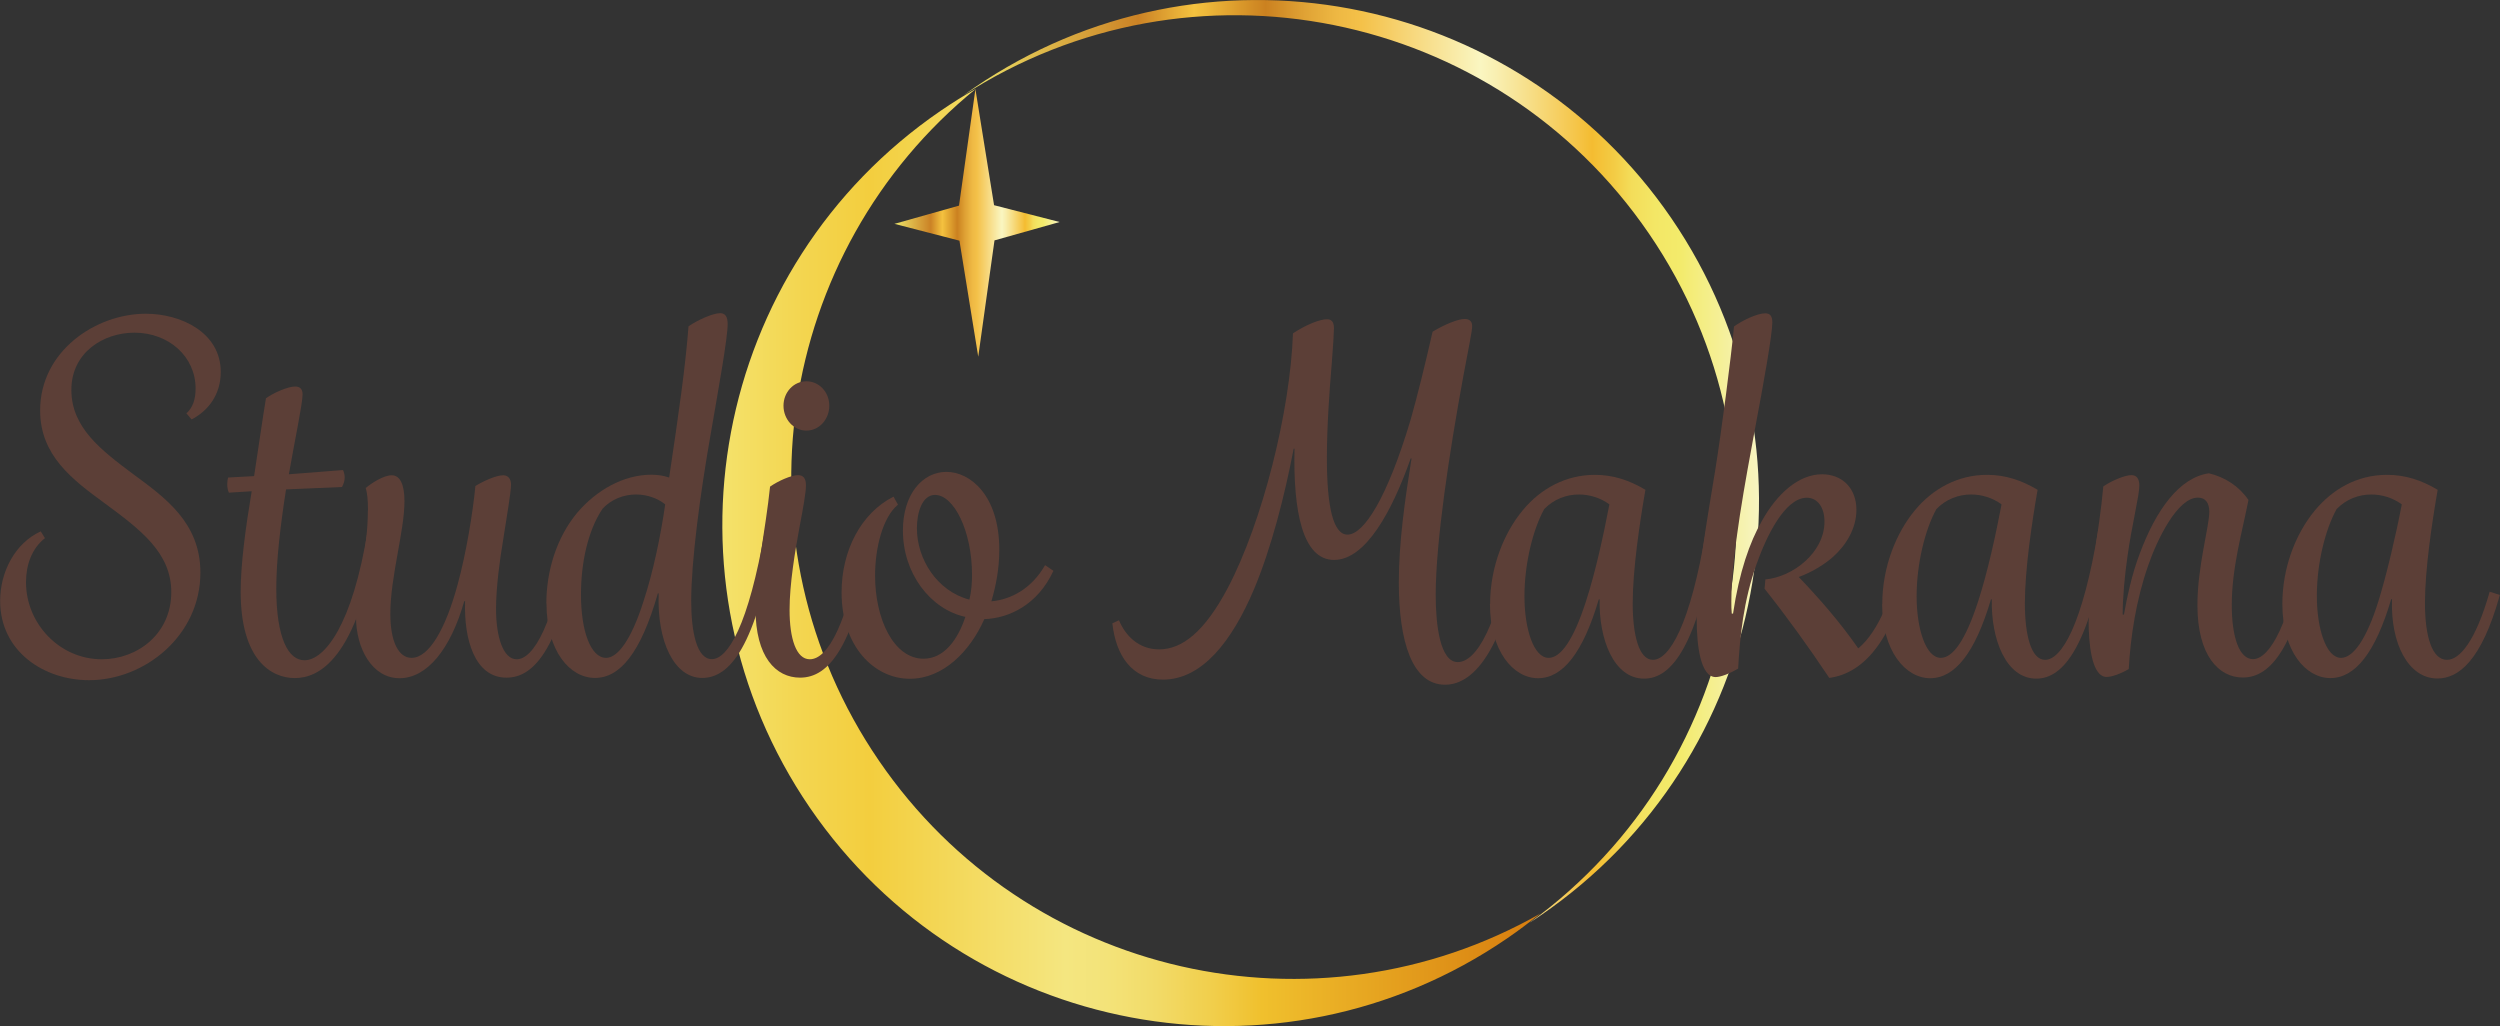<?xml version="1.0" encoding="UTF-8"?>
<svg id="_レイヤー_2" data-name="レイヤー 2" xmlns="http://www.w3.org/2000/svg" xmlns:xlink="http://www.w3.org/1999/xlink" viewBox="0 0 176.9 72.62">
  <rect x="0" y="0" width="176.9" height="72.62" fill="#333333" stroke="none"/>
  <defs>
    <style>
      .cls-1 {
        fill: #5c3f37;
      }

      .cls-1, .cls-2, .cls-3, .cls-4 {
        stroke-width: 0px;
      }

      .cls-2 {
        fill: url(#Gold_2);
      }

      .cls-3 {
        fill: url(#Gold_3);
      }

      .cls-4 {
        fill: url(#Gold_2-2);
      }
    </style>
    <linearGradient id="Gold_2" data-name="Gold 2" x1="63.29" y1="15.77" x2="74.98" y2="15.77" gradientUnits="userSpaceOnUse">
      <stop offset="0" stop-color="#eee569"/>
      <stop offset=".22" stop-color="#cb8225"/>
      <stop offset=".29" stop-color="#f4c23f"/>
      <stop offset=".33" stop-color="#e2a631"/>
      <stop offset=".38" stop-color="#cb8120"/>
      <stop offset=".43" stop-color="#e0a335"/>
      <stop offset=".47" stop-color="#eeb843"/>
      <stop offset=".5" stop-color="#f4c149"/>
      <stop offset=".65" stop-color="#faf6c1"/>
      <stop offset=".67" stop-color="#f9efb1"/>
      <stop offset=".71" stop-color="#f7df89"/>
      <stop offset=".77" stop-color="#f5c549"/>
      <stop offset=".79" stop-color="#f4bc31"/>
      <stop offset=".82" stop-color="#f3cd46"/>
      <stop offset=".84" stop-color="#f3dd5a"/>
      <stop offset=".87" stop-color="#f3e766"/>
      <stop offset=".9" stop-color="#f3eb6b"/>
      <stop offset="1" stop-color="#f7f4c1"/>
    </linearGradient>
    <linearGradient id="Gold_3" data-name="Gold 3" x1="51.1" y1="39.45" x2="109" y2="39.45" gradientUnits="userSpaceOnUse">
      <stop offset="0" stop-color="#f4e26b"/>
      <stop offset=".1" stop-color="#f3d54f"/>
      <stop offset=".18" stop-color="#f3ce3e"/>
      <stop offset=".42" stop-color="#f4e680"/>
      <stop offset=".47" stop-color="#f3e379"/>
      <stop offset=".53" stop-color="#f2db68"/>
      <stop offset=".6" stop-color="#f1ce4b"/>
      <stop offset=".66" stop-color="#f0c02d"/>
      <stop offset="1" stop-color="#d77c0e"/>
    </linearGradient>
    <linearGradient id="Gold_2-2" data-name="Gold 2" x1="68.16" y1="32.65" x2="124.47" y2="32.65" xlink:href="#Gold_2"/>
  </defs>
  <g id="_レイヤー_1-2" data-name="レイヤー 1">
    <g>
      <g>
        <polygon class="cls-2" points="63.29 15.84 67.86 14.55 69.02 6.31 70.34 14.52 74.98 15.71 70.37 17.01 69.22 25.24 67.89 17.03 63.29 15.84"/>
        <path class="cls-3" d="M62.19,53.82c-10.5-15.35-7.31-36.02,6.88-47.55-.85.48-1.69,1.01-2.51,1.57-16.17,11.07-20.31,33.15-9.25,49.32,11.07,16.17,33.15,20.31,49.32,9.25.82-.56,1.61-1.16,2.37-1.77-15.88,9.04-36.31,4.53-46.81-10.82Z"/>
        <path class="cls-4" d="M68.95,6.2c-.27.18-.53.37-.79.55,16.09-10.4,37.64-6.13,48.52,9.78,10.88,15.91,7.06,37.53-8.46,48.77.27-.17.54-.35.8-.53,16.17-11.07,20.31-33.15,9.25-49.32C107.21-.72,85.12-4.86,68.95,6.2Z"/>
      </g>
      <g>
        <path class="cls-1" d="M2.87,37.58l.31.5c-.93.73-1.34,1.89-1.34,3.12,0,2.92,2.37,5.45,5.36,5.45,2.52,0,4.92-1.79,4.92-4.75,0-2.79-2.18-4.42-4.7-6.28-2.31-1.69-4.58-3.39-4.58-6.58,0-4.19,3.93-6.84,7.48-6.84,2.49,0,5.3,1.33,5.3,4.12,0,1.56-.84,2.72-2.06,3.36l-.37-.43c.44-.4.65-.96.65-1.76,0-2.26-1.9-3.95-4.33-3.95-2.18,0-4.46,1.39-4.46,4.05s2.09,4.25,4.36,5.95c2.3,1.69,4.77,3.46,4.77,6.98,0,4.45-3.93,7.61-7.88,7.61-3.18,0-6.29-2.03-6.29-5.61,0-2.06,1.06-4.09,2.87-4.92Z"/>
        <path class="cls-1" d="M17.82,34.76l-1.62.1c-.09-.17-.12-.4-.12-.6,0-.17.03-.37.06-.47l1.84-.1c.37-2.39.59-4.02.84-5.51.56-.4,1.56-.83,2.06-.83.37,0,.53.2.53.56,0,.66-.56,3.29-.97,5.65l3.83-.3c.06.1.12.33.12.53s-.06.43-.19.67l-3.96.17c-.4,2.56-.69,5.02-.69,7.01,0,3.55.87,5.08,1.99,5.08,1.4,0,3.4-2.42,4.49-9.27l.75.1c-1.46,9.3-4.33,10.43-5.92,10.43-1.68,0-3.83-1.3-3.83-6.11,0-1.93.34-4.48.78-7.11Z"/>
        <path class="cls-1" d="M26.04,36.12c0-.76-.06-1.26-.16-1.59.44-.37,1.28-.9,1.84-.9.59,0,.9.66.9,1.83,0,2.13-1,5.35-1,7.97,0,1.99.59,3.12,1.5,3.12,1.25,0,2.43-2.09,3.27-5.22.59-2.16,1.06-4.98,1.25-6.94.53-.33,1.46-.76,1.96-.76.37,0,.56.27.56.66,0,.56-.34,2.49-.59,4.12-.19,1.13-.47,3.12-.47,4.68,0,1.96.5,3.56,1.46,3.56,1.18,0,2.65-2.39,3.8-9.2l.75.1c-1.37,8.34-3.3,10.4-5.27,10.4-2.27,0-3.02-2.76-2.93-5.41h-.06c-.97,3.42-2.65,5.45-4.58,5.45s-3.08-2.09-3.08-4.35c0-1.99.84-4.62.84-7.51Z"/>
        <path class="cls-1" d="M38.66,42.7c0-2.29.72-4.68,2.21-6.45,1.34-1.56,3.24-2.66,5.23-2.66.44,0,.87.07,1.25.2.69-4.62,1.15-7.84,1.37-10.7.62-.43,1.71-.93,2.24-.93.34,0,.53.23.53.76,0,1-.62,4.42-1.18,7.67-.78,4.42-1.4,9.14-1.4,11.93,0,2.23.4,4.12,1.46,4.12,1.12,0,2.59-2.33,3.77-9.2l.75.1c-1.37,8.34-3.3,10.43-5.2,10.43-1.99,0-3.21-2.59-3.08-5.98h-.06c-1.21,4.22-2.68,5.98-4.45,5.98s-3.43-1.89-3.43-5.28ZM45.54,42.53c.69-2.09,1.22-4.68,1.53-6.84-.53-.43-1.28-.7-2.06-.7-.87,0-1.74.33-2.37,1-1.09,1.63-1.53,3.95-1.53,6.08,0,2.59.69,4.48,1.78,4.48.81,0,1.78-1.26,2.65-4.02Z"/>
        <path class="cls-1" d="M54.51,34.42c.53-.37,1.46-.8,1.96-.8.37,0,.56.23.56.73,0,.47-.19,1.56-.44,2.86-.34,1.83-.72,4.12-.72,5.95,0,2.03.47,3.49,1.43,3.49,1.25,0,2.71-2.39,3.86-9.2l.75.1c-1.4,8.31-3.27,10.4-5.3,10.4-1.71,0-3.15-1.46-3.15-4.88,0-2.39.72-5.61,1.03-8.64ZM55.44,28.71c0-.96.72-1.73,1.62-1.73s1.62.76,1.62,1.73-.72,1.76-1.62,1.76-1.62-.8-1.62-1.76Z"/>
        <path class="cls-1" d="M63.23,35.15l.31.56c-1.09.9-1.62,3.09-1.62,5.02,0,3.06,1.31,5.88,3.43,5.88,1.46,0,2.43-1.36,2.96-2.96-2.46-.53-4.42-3.06-4.42-6.11,0-2.59,1.4-4.15,3.08-4.15s3.74,1.66,3.74,5.51c0,1.3-.22,2.49-.56,3.65,1.43-.13,2.87-.93,3.8-2.56l.59.4c-1.12,2.42-3.15,3.36-4.89,3.42-1,2.26-2.9,4.22-5.27,4.22-2.52,0-4.83-2.29-4.83-6.11,0-2.96,1.37-5.61,3.68-6.78ZM68.78,40.67c0-3.09-1.28-5.65-2.62-5.65-.9,0-1.28,1.23-1.28,2.36,0,2.19,1.43,4.45,3.71,5.05.16-.6.19-1.26.19-1.76Z"/>
        <path class="cls-1" d="M78.68,44.12l.5-.23c.44,1.06,1.37,2.06,2.84,2.06,1.62,0,3.21-1.23,4.86-4.35,2.46-4.68,4.42-12.52,4.61-18.01.94-.63,1.93-1,2.4-1,.28,0,.5.13.5.63,0,.3-.06,1.36-.16,2.56-.16,1.89-.34,4.42-.34,6.64,0,3.52.47,5.41,1.46,5.41,1.15,0,2.8-2.56,4.46-8.11.5-1.76,1.03-3.92,1.56-6.25.93-.56,1.84-.9,2.27-.9.34,0,.53.17.53.5,0,.4-.25,1.5-.62,3.52-1,5.45-1.96,11.76-1.96,15.51,0,2.13.31,4.75,1.56,4.75s2.87-2.33,4.02-9.43l.75.1c-1.31,8.31-3.55,10.93-5.67,10.93-2.31,0-3.27-3.02-3.27-7.24,0-2.86.44-5.88.9-8.77h-.06c-1.31,3.72-3.18,7.18-5.42,7.18s-2.9-3.46-2.8-7.87h-.06c-.65,3.39-1.59,7.04-2.8,9.93-1.56,3.69-3.68,6.41-6.45,6.41-2.15,0-3.33-1.66-3.58-3.99Z"/>
        <path class="cls-1" d="M105.44,42.73c0-2.62,1-5.05,2.3-6.61,1.28-1.56,3.08-2.52,5.11-2.52,1.28,0,2.43.37,3.58,1.06-.4,2.29-.9,5.65-.9,8.04,0,2.23.44,3.99,1.43,3.99,1.15,0,2.65-2.43,3.77-9.24l.75.1c-1.34,8.27-3.24,10.47-5.14,10.47-2.15,0-3.21-2.79-3.15-5.61h-.06c-1.12,3.79-2.55,5.58-4.3,5.58s-3.4-1.93-3.4-5.25ZM112.23,42.53c.69-2.13,1.25-4.75,1.65-6.84-.62-.46-1.4-.7-2.15-.7-.9,0-1.78.33-2.46,1.03-.81,1.46-1.4,3.89-1.4,6.18s.65,4.35,1.71,4.35c.84,0,1.74-1.2,2.65-4.02Z"/>
        <path class="cls-1" d="M120.05,43.86c0-3.02.78-7.24,1.31-10.53.47-2.92,1.12-7.94,1.34-10.23.59-.43,1.65-.93,2.21-.93.34,0,.5.2.5.63,0,.86-.59,4.19-1.25,7.67-.59,3.22-1.65,8.74-1.65,12.09,0,.3,0,.6.03.86h.09c.44-2.96,1.18-5.05,2.03-6.54,1.09-1.96,2.62-3.32,4.27-3.32,1.4,0,2.43.96,2.43,2.52,0,1.3-.72,2.49-1.65,3.32-.56.5-1.43,1.06-2.43,1.43,1.37,1.43,2.9,3.16,4.21,5.05,1.4-1.16,2.62-3.79,3.43-8.44l.75.1c-1.28,7.77-3.8,10.1-6.23,10.43-1.46-2.19-3.02-4.35-4.58-6.31l.06-.66c1.93-.17,4.18-1.89,4.18-4.09,0-1.06-.53-1.69-1.25-1.69-1.56,0-2.87,2.76-3.55,4.68-.94,2.63-1.18,5.15-1.31,7.41-.62.37-1.25.6-1.59.6-1.06,0-1.34-2.19-1.34-4.05Z"/>
        <path class="cls-1" d="M133.19,42.73c0-2.62,1-5.05,2.3-6.61,1.28-1.56,3.08-2.52,5.11-2.52,1.28,0,2.43.37,3.58,1.06-.4,2.29-.9,5.65-.9,8.04,0,2.23.44,3.99,1.43,3.99,1.15,0,2.65-2.43,3.77-9.24l.75.1c-1.34,8.27-3.24,10.47-5.14,10.47-2.15,0-3.21-2.79-3.15-5.61h-.06c-1.12,3.79-2.55,5.58-4.3,5.58s-3.4-1.93-3.4-5.25ZM139.98,42.53c.69-2.13,1.25-4.75,1.65-6.84-.62-.46-1.4-.7-2.15-.7-.9,0-1.78.33-2.46,1.03-.81,1.46-1.4,3.89-1.4,6.18s.65,4.35,1.71,4.35c.84,0,1.74-1.2,2.65-4.02Z"/>
        <path class="cls-1" d="M147.8,43.92c0-3.02.75-6.31,1.03-9.5.53-.37,1.5-.8,1.99-.8.37,0,.56.27.56.73,0,.73-.53,2.79-.84,5.02-.19,1.3-.34,2.92-.34,4.12h.09c.22-1.23.56-2.86,1.12-4.32,1.15-3.09,2.8-5.38,4.89-5.68,1.15.27,2.15.93,2.8,1.89-.44,2.26-1.18,4.78-1.18,7.44,0,2.26.53,3.82,1.5,3.82,1.12,0,2.65-2.26,3.8-9.2l.75.1c-1.37,8.41-3.33,10.4-5.27,10.4-1.68,0-3.21-1.53-3.21-5.12,0-2.76.84-5.55.84-6.61,0-.6-.25-1-.81-1-1.43,0-2.87,2.92-3.52,4.82-.84,2.39-1.25,5.05-1.37,7.31-.62.37-1.25.56-1.56.56-1.09,0-1.28-2.43-1.28-3.99Z"/>
        <path class="cls-1" d="M161.5,42.73c0-2.46.87-4.88,2.3-6.61,1.22-1.46,2.93-2.52,5.11-2.52,1.28,0,2.43.37,3.58,1.06-.4,2.29-.9,5.65-.9,8.01s.5,4.02,1.56,4.02c.9,0,2.03-1.33,3.02-4.82l.72.23c-1.31,4.72-2.96,5.91-4.42,5.91-2.06,0-3.33-2.49-3.21-5.61h-.06c-1.12,3.79-2.55,5.58-4.3,5.58s-3.4-1.89-3.4-5.25ZM168.3,42.53c.56-1.79,1.25-4.72,1.65-6.84-.62-.46-1.4-.7-2.15-.7-.9,0-1.78.33-2.46,1.03-.81,1.46-1.4,3.85-1.4,6.15s.65,4.38,1.71,4.38c.87,0,1.81-1.33,2.65-4.02Z"/>
      </g>
    </g>
  </g>
</svg>